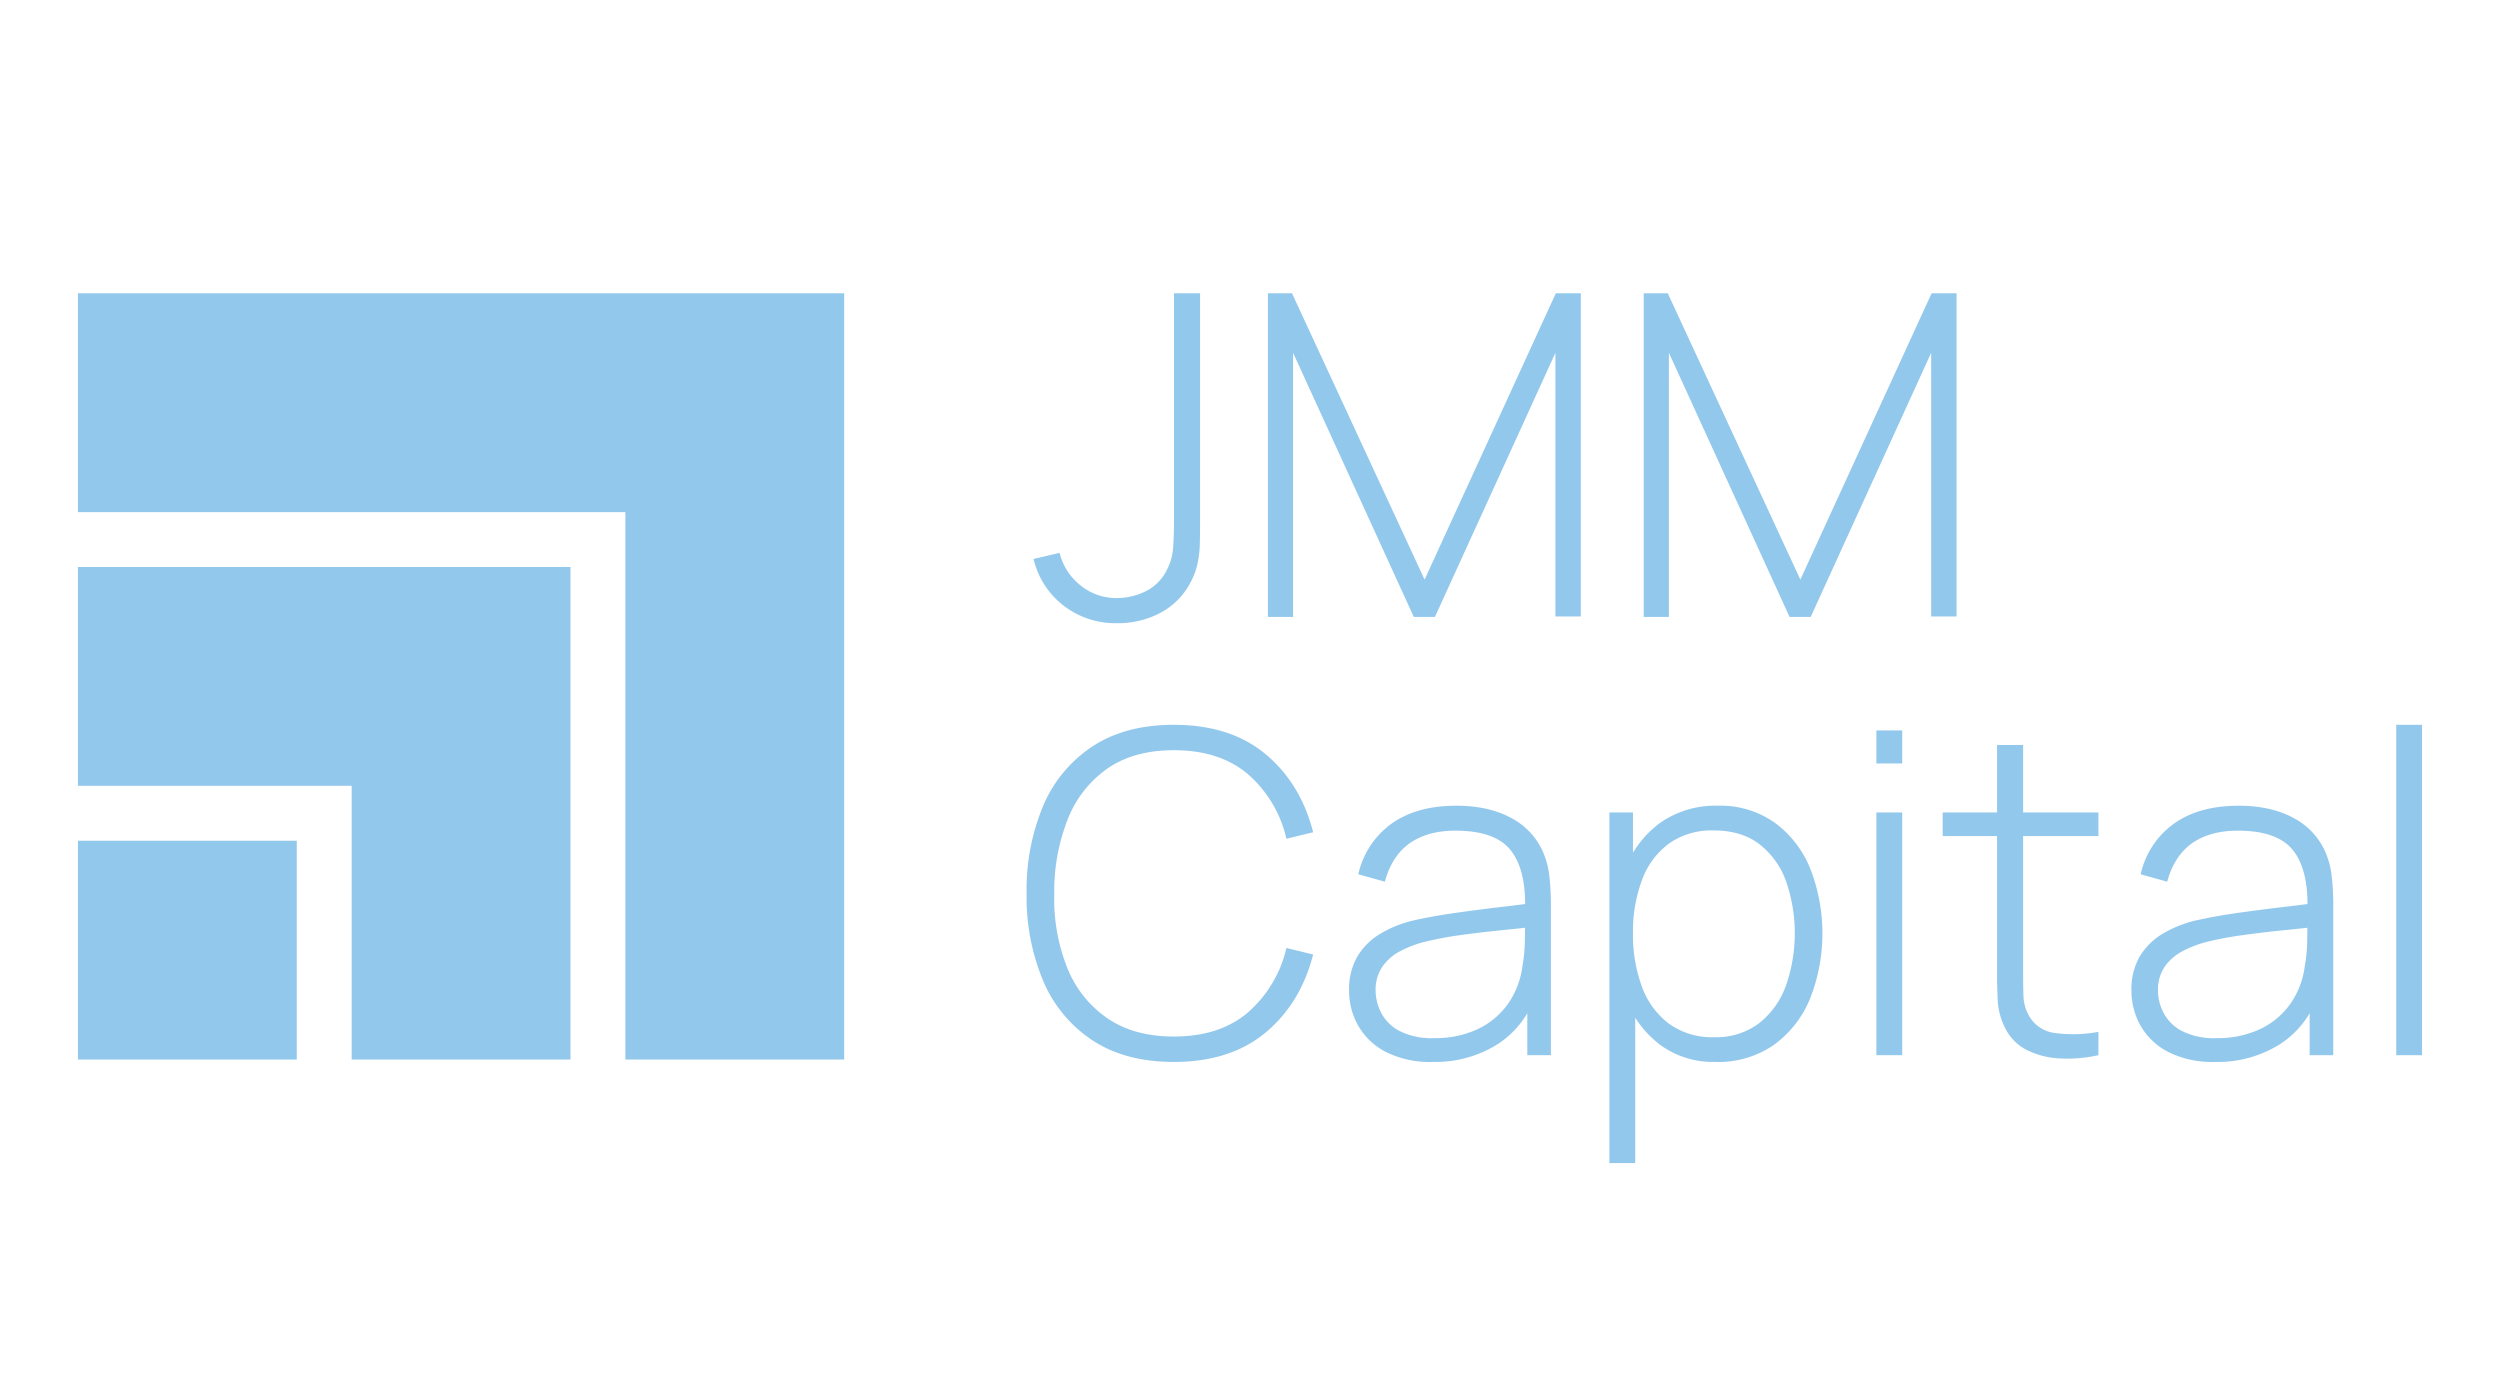 <svg xmlns="http://www.w3.org/2000/svg" xmlns:xlink="http://www.w3.org/1999/xlink" width="630" height="347" viewBox="0 0 630 347">
  <defs>
    <clipPath id="clip-path">
      <rect id="Rectangle_187" data-name="Rectangle 187" width="590.718" height="219.185" fill="#93c8ed"/>
    </clipPath>
    <clipPath id="clip-_06">
      <rect width="630" height="347"/>
    </clipPath>
  </defs>
  <g id="_06" data-name="06" clip-path="url(#clip-_06)">
    <g id="Group_345" data-name="Group 345" transform="translate(19.641 73.908)">
      <g id="Group_344" data-name="Group 344" clip-path="url(#clip-path)">
        <path id="Path_1055" data-name="Path 1055" d="M391.676,83.142A21.417,21.417,0,0,1,378.2,78.725a20.9,20.9,0,0,1-7.589-11.778l6.57-1.531a14.942,14.942,0,0,0,5.154,8.1,14.258,14.258,0,0,0,9.4,3.286,16.394,16.394,0,0,0,6.938-1.614,11.692,11.692,0,0,0,5.466-5.352,14.148,14.148,0,0,0,1.641-5.634q.227-2.972.227-7.166V0h6.57V57.033q0,3.229-.058,5.947a27.351,27.351,0,0,1-.595,5.209,18.408,18.408,0,0,1-1.954,5.043,18.222,18.222,0,0,1-7.673,7.445,23.074,23.074,0,0,1-10.62,2.464" transform="translate(-129.799)" fill="#93c8ed"/>
        <path id="Path_1056" data-name="Path 1056" d="M534.068,0,500.993,72.157,467.577,0h-6.06V81.557h6.344V15.008l30.413,66.549H503.6l30.359-66.549V81.445h6.4V0Z" transform="translate(-161.638 -0.001)" fill="#93c8ed"/>
        <path id="Path_1057" data-name="Path 1057" d="M679.807,0,646.731,72.157,613.316,0h-6.06V81.557H613.6V15.008l30.411,66.549h5.325l30.357-66.549V81.445h6.4V0Z" transform="translate(-212.681 -0.001)" fill="#93c8ed"/>
        <path id="Path_1058" data-name="Path 1058" d="M405.019,252.313q-12.179,0-20.446-5.408a33.492,33.492,0,0,1-12.462-14.984,54.627,54.627,0,0,1-4.19-22.087,54.656,54.656,0,0,1,4.19-22.089,33.469,33.469,0,0,1,12.462-14.979q8.267-5.409,20.446-5.409,14.213,0,23.079,7.361t12.035,19.712l-6.739,1.643a30.526,30.526,0,0,0-9.714-16.284q-7.106-6.032-18.661-6.03-10.024,0-16.68,4.586a28.016,28.016,0,0,0-10.023,12.743,49.439,49.439,0,0,0-3.426,18.746,47.185,47.185,0,0,0,3.255,18.72,28.017,28.017,0,0,0,10.11,12.741q6.738,4.618,16.763,4.615,11.553,0,18.661-6.058a30.648,30.648,0,0,0,9.714-16.256l6.739,1.643q-3.172,12.347-12.035,19.711t-23.079,7.363" transform="translate(-128.858 -58.614)" fill="#93c8ed"/>
        <path id="Path_1059" data-name="Path 1059" d="M514.412,257.3a25.179,25.179,0,0,0,10.93-2.236,19.594,19.594,0,0,0,7.615-6.286,21.255,21.255,0,0,0,3.711-9.544,39.624,39.624,0,0,0,.622-6.626q.058-3.568.058-5.268l2.833,1.814q-3.685.455-8.809.962t-10.448,1.247a82.359,82.359,0,0,0-9.629,1.869,27.992,27.992,0,0,0-5.354,2.122,12.717,12.717,0,0,0-4.472,3.823,10.186,10.186,0,0,0-1.784,6.175,12.3,12.3,0,0,0,1.386,5.55,10.913,10.913,0,0,0,4.617,4.587,17.818,17.818,0,0,0,8.724,1.813m-.342,6.005a24.8,24.8,0,0,1-11.751-2.493,16.934,16.934,0,0,1-7-6.6A17.821,17.821,0,0,1,493,245.29a16.225,16.225,0,0,1,2.18-8.72,16.76,16.76,0,0,1,5.833-5.665,29.713,29.713,0,0,1,8.069-3.229q5.041-1.131,10.876-1.954t11.128-1.442q5.3-.624,8.638-1.077l-2.379,1.415q.225-9.91-3.711-14.754t-13.848-4.842q-6.966,0-11.467,3.143t-6.316,9.714l-6.685-1.869a21.446,21.446,0,0,1,8.44-12.8q6.344-4.474,16.257-4.474,8.438,0,14.186,3.285a17.637,17.637,0,0,1,8.013,9.231,21.679,21.679,0,0,1,1.3,5.694,63.088,63.088,0,0,1,.339,6.542V261.6h-5.945V245.518l2.207.566a23.624,23.624,0,0,1-9.683,12.743,29.465,29.465,0,0,1-16.37,4.476" transform="translate(-172.666 -69.603)" fill="#93c8ed"/>
        <path id="Path_1060" data-name="Path 1060" d="M620.329,257.071a17.913,17.913,0,0,0,11.242-3.454,21.1,21.1,0,0,0,6.8-9.373,40.061,40.061,0,0,0,.056-26.562,20.581,20.581,0,0,0-6.74-9.289q-4.5-3.427-11.468-3.427a18.577,18.577,0,0,0-11.27,3.313,19.907,19.907,0,0,0-6.8,9.2,37.172,37.172,0,0,0-2.265,13.424,37.611,37.611,0,0,0,2.238,13.394,20.356,20.356,0,0,0,6.795,9.343,18.447,18.447,0,0,0,11.413,3.428m.4,6.233A22.6,22.6,0,0,1,606.736,259a26.978,26.978,0,0,1-8.721-11.61,46.787,46.787,0,0,1,0-32.992,25.715,25.715,0,0,1,8.89-11.468,24.26,24.26,0,0,1,14.443-4.192,23.639,23.639,0,0,1,14.216,4.248,26.645,26.645,0,0,1,8.977,11.554,44.936,44.936,0,0,1-.058,32.876,26.96,26.96,0,0,1-9.116,11.61,24.508,24.508,0,0,1-14.641,4.279m-26.791,25.485V200.435h5.949v47.12h.566v41.233Z" transform="translate(-208.015 -69.604)" fill="#93c8ed"/>
        <path id="Path_1061" data-name="Path 1061" d="M697.488,190.208H704v61.167h-6.513Zm0-20.674H704v8.325h-6.513Z" transform="translate(-244.283 -59.376)" fill="#93c8ed"/>
        <path id="Path_1062" data-name="Path 1062" d="M762.452,253.36a35.758,35.758,0,0,1-9.629.823,20.861,20.861,0,0,1-8.467-2.153,12.227,12.227,0,0,1-5.58-5.862,17.208,17.208,0,0,1-1.7-6.513q-.171-3.287-.17-7.534V175.2h6.568v56.805q0,3.854.085,6.374A10.725,10.725,0,0,0,744.725,243a8.7,8.7,0,0,0,6.455,4.728,34.217,34.217,0,0,0,11.272-.255ZM723.2,192.192h39.249v5.949H723.2Z" transform="translate(-253.289 -61.361)" fill="#93c8ed"/>
        <path id="Path_1063" data-name="Path 1063" d="M817.832,257.3a25.18,25.18,0,0,0,10.93-2.236,19.593,19.593,0,0,0,7.615-6.286,21.232,21.232,0,0,0,3.711-9.544,39.624,39.624,0,0,0,.622-6.626q.058-3.568.058-5.268l2.833,1.814q-3.685.455-8.809.962t-10.448,1.247a82.364,82.364,0,0,0-9.629,1.869,27.992,27.992,0,0,0-5.354,2.122,12.734,12.734,0,0,0-4.472,3.823,10.186,10.186,0,0,0-1.784,6.175,12.3,12.3,0,0,0,1.386,5.55,10.912,10.912,0,0,0,4.617,4.587,17.818,17.818,0,0,0,8.724,1.813m-.342,6.005a24.8,24.8,0,0,1-11.751-2.493,16.929,16.929,0,0,1-7-6.6,17.8,17.8,0,0,1-2.321-8.921,16.226,16.226,0,0,1,2.18-8.72,16.766,16.766,0,0,1,5.833-5.665,29.71,29.71,0,0,1,8.069-3.229q5.04-1.131,10.876-1.954t11.128-1.442q5.3-.624,8.638-1.077l-2.379,1.415q.225-9.91-3.709-14.754t-13.848-4.842q-6.966,0-11.469,3.143t-6.316,9.714l-6.683-1.869a21.437,21.437,0,0,1,8.438-12.8q6.344-4.474,16.257-4.474,8.439,0,14.186,3.285a17.637,17.637,0,0,1,8.013,9.231,21.679,21.679,0,0,1,1.3,5.694,63.105,63.105,0,0,1,.339,6.542V261.6h-5.945V245.518l2.207.566a23.621,23.621,0,0,1-9.683,12.743,29.465,29.465,0,0,1-16.37,4.476" transform="translate(-278.933 -69.603)" fill="#93c8ed"/>
        <rect id="Rectangle_185" data-name="Rectangle 185" width="6.513" height="83.254" transform="translate(584.205 108.742)" fill="#93c8ed"/>
        <path id="Path_1064" data-name="Path 1064" d="M0,106.155V161.3H68.974v68.976h55.144V106.155Z" transform="translate(0 -37.179)" fill="#93c8ed"/>
        <path id="Path_1065" data-name="Path 1065" d="M0,0V55.147H137.948V193.095h55.144V0Z" transform="translate(0 -0.001)" fill="#93c8ed"/>
        <rect id="Rectangle_186" data-name="Rectangle 186" width="55.144" height="55.144" transform="translate(0 137.95)" fill="#93c8ed"/>
      </g>
    </g>
  </g>
</svg>
